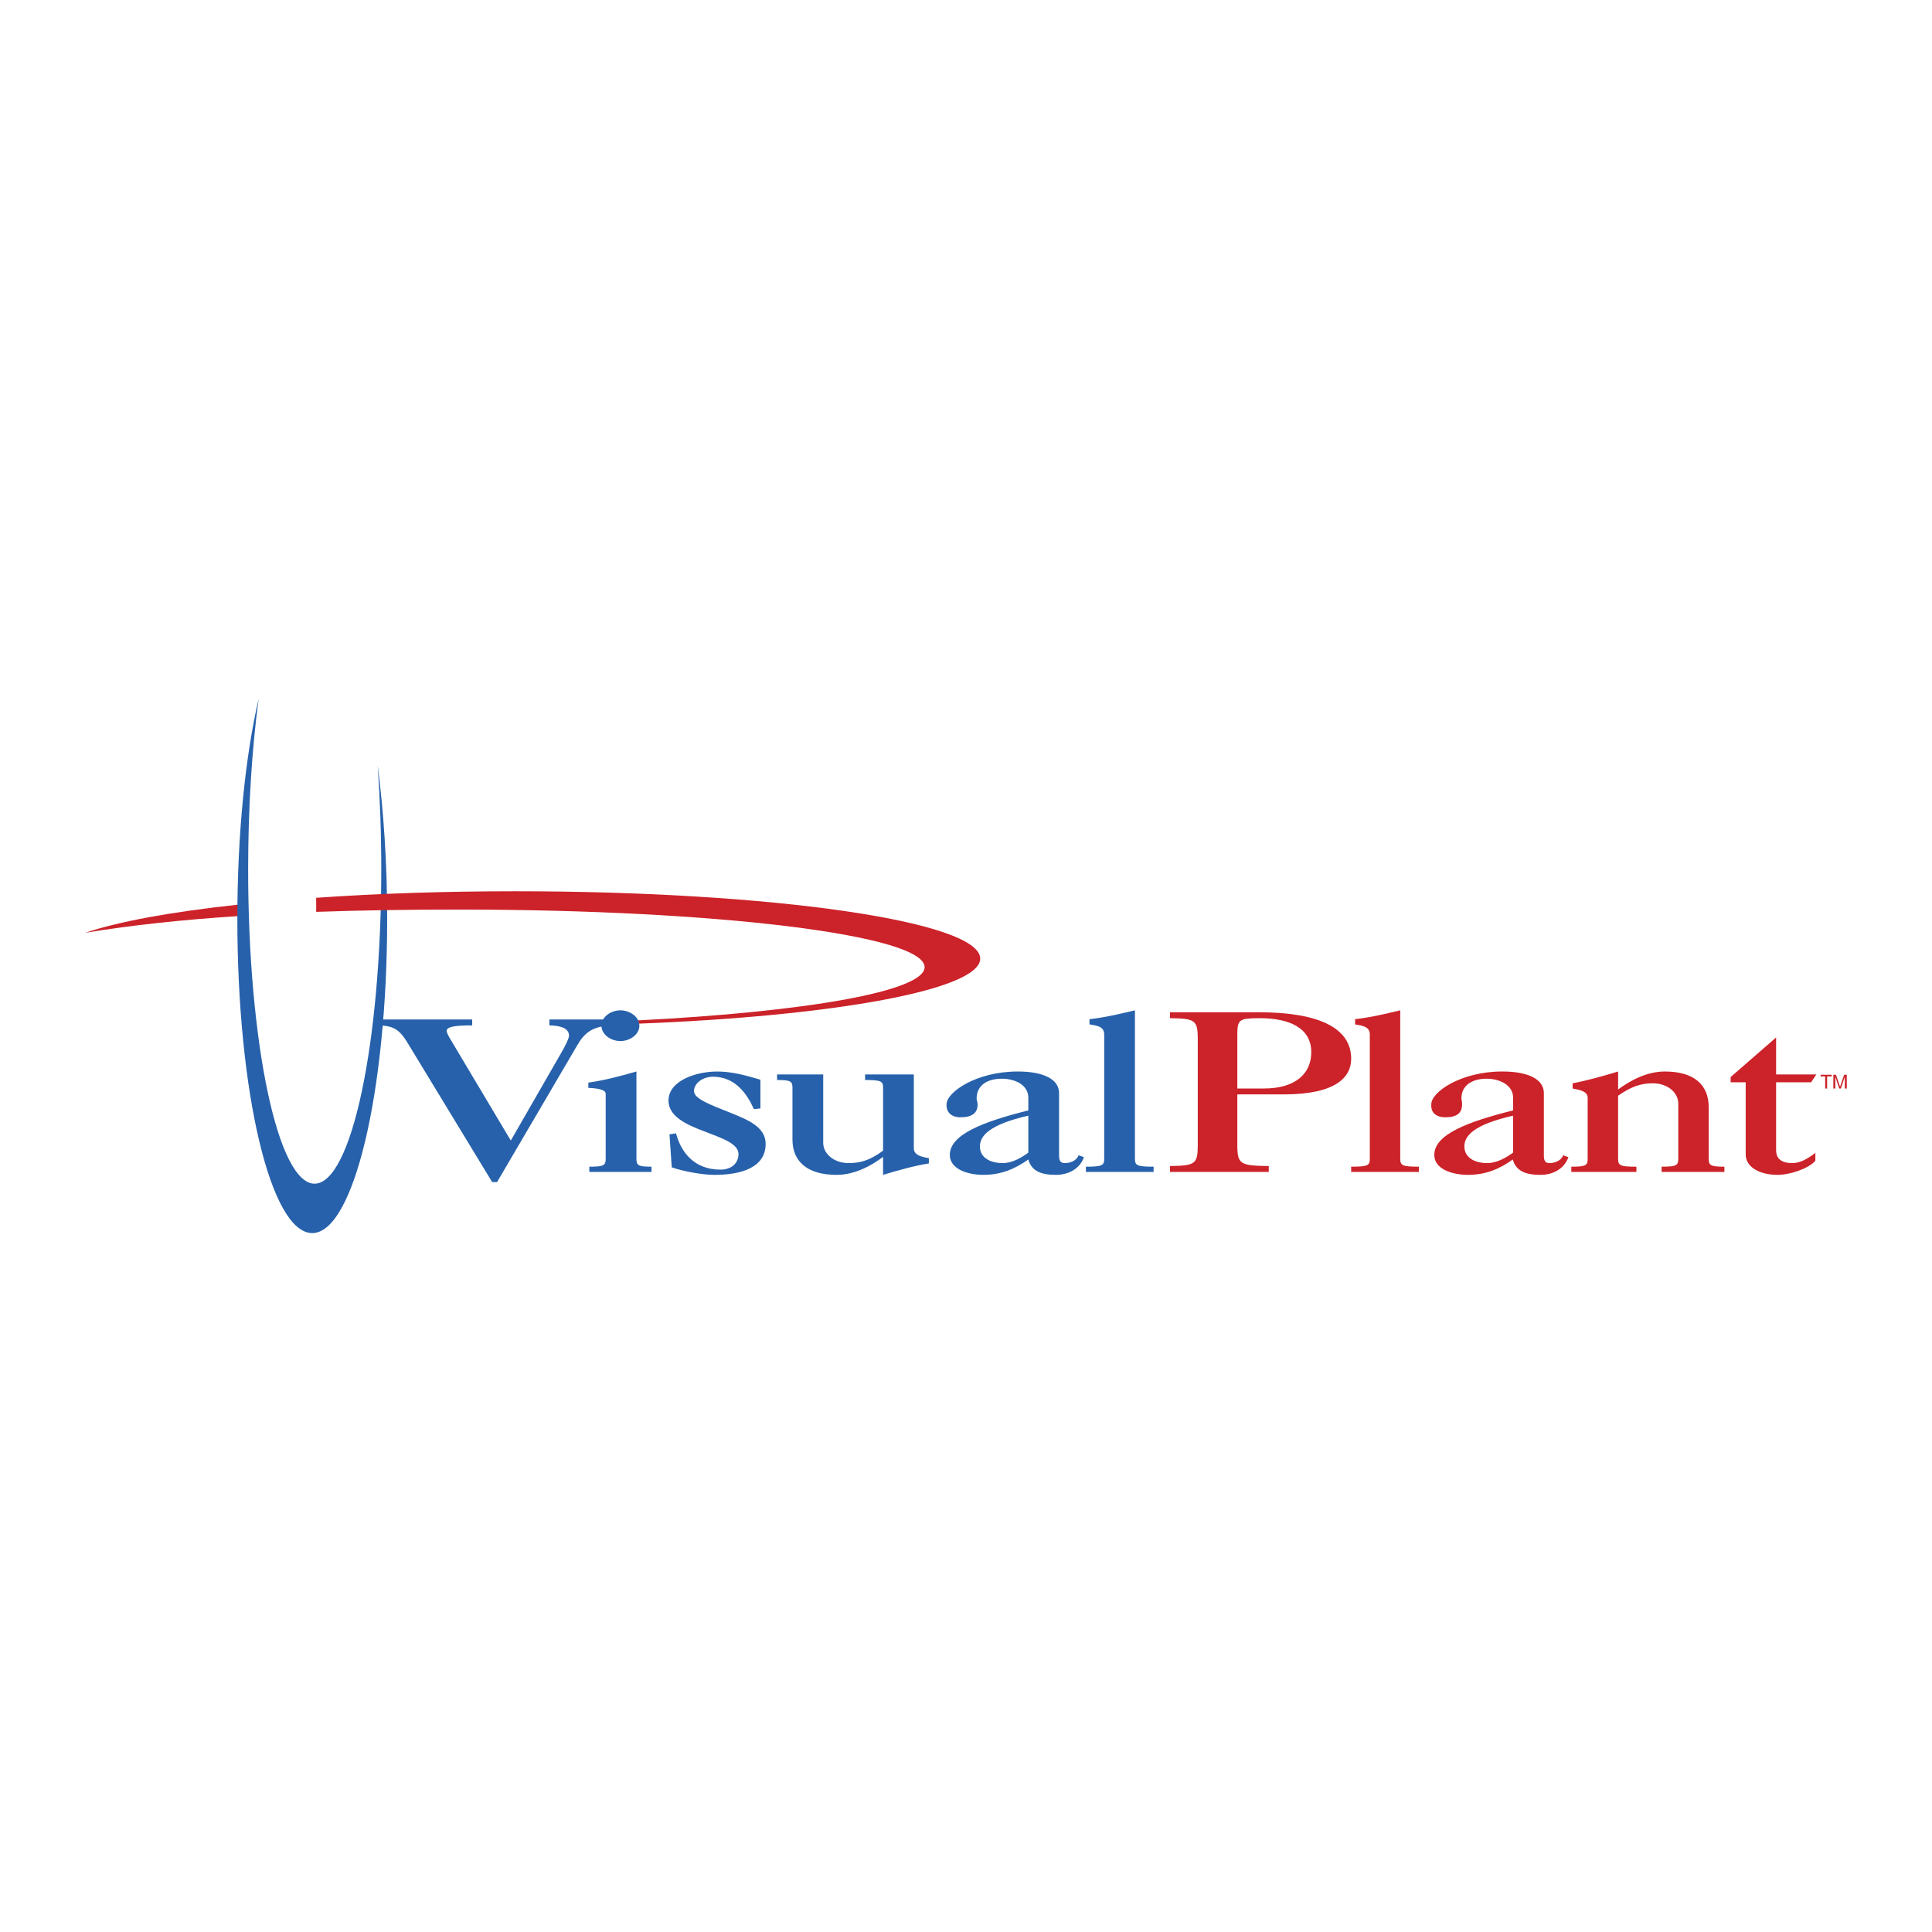 <svg xmlns="http://www.w3.org/2000/svg" width="2500" height="2500" viewBox="0 0 192.756 192.756"><g fill-rule="evenodd" clip-rule="evenodd"><path fill="#fff" d="M0 0h192.756v192.756H0V0z"/><path d="M23.745 90.259c-6.69.718-11.978 1.697-15.241 2.807 4.537-.751 9.661-1.306 15.241-1.665v-1.142z" fill="#cc2229"/><path d="M37.681 76.355c.229 3.231.359 6.756.359 10.379 0 17.33-2.97 31.363-6.658 31.363-3.655 0-6.625-14.033-6.625-31.363 0-6.266.392-12.108 1.044-17.004-1.306 5.646-2.121 13.381-2.121 21.932 0 17.33 3.329 31.364 7.474 31.364 4.112 0 7.474-14.034 7.474-31.364-.001-5.548-.359-10.77-.947-15.307z" fill="#2761ab"/><path d="M51.388 88.921c-7.082 0-13.838.229-19.843.653v1.403c4.569-.164 9.367-.229 14.295-.229 25.652 0 46.409 2.545 46.409 5.744 0 2.415-11.88 4.472-28.753 5.32v.326c19.778-.751 34.3-3.395 34.3-6.495.001-3.72-20.755-6.722-46.408-6.722z" fill="#cc2229"/><path d="M49.593 117.935h-.489l-8.192-13.479c-.979-1.665-1.469-2.154-3.362-2.154v-.588h9.562v.588c-1.86 0-2.546.163-2.546.555 0 .131.099.326.229.588l6.168 10.346 4.993-8.682c.522-.881.816-1.566.816-1.762 0-.882-1.077-1.013-1.958-1.045v-.588h5.973v.588c-1.729.163-2.48.75-3.198 1.991l-7.996 13.642z" fill="#2761ab"/><path d="M58.699 108.013c1.632-.228 3.199-.652 4.798-1.109v8.682c0 .686.163.816 1.501.816v.521h-6.201v-.521c1.469 0 1.632-.131 1.632-.816v-6.462c0-.262-.293-.522-1.73-.588v-.523zm1.305-5.679c0-.881.946-1.533 1.893-1.533.946 0 1.893.652 1.893 1.533 0 .882-.947 1.534-1.893 1.534-.946 0-1.893-.652-1.893-1.534zM75.866 110.592l-.652.065c-.686-1.534-1.861-3.231-4.08-3.231-.979 0-1.893.62-1.893 1.436 0 .751 1.566 1.339 3.623 2.154 1.697.686 3.525 1.403 3.525 3.101 0 2.415-2.513 3.101-5.124 3.101-1.175 0-3.133-.358-4.243-.751l-.228-3.296.653-.098c.489 1.86 1.795 3.622 4.438 3.622 1.142 0 1.795-.686 1.795-1.566 0-1.044-1.729-1.6-3.492-2.284-1.729-.653-3.492-1.469-3.492-3.035 0-1.991 2.741-2.905 4.863-2.905 1.404 0 2.774.359 4.308.816v2.871h-.001zM91.172 114.573c0 .686.784.849 1.501.979v.522c-1.566.262-3.067.686-4.569 1.143v-1.795c-1.208.914-2.872 1.795-4.634 1.795-2.839 0-4.406-1.272-4.406-3.524v-5.157c0-.652-.163-.783-1.534-.783v-.555h4.602v6.821c0 1.109 1.077 2.023 2.545 2.023 1.175 0 2.154-.294 3.427-1.24v-6.267c0-.652-.164-.783-1.795-.783v-.555h4.863v7.376zM102.596 114.997c-.652.49-1.6 1.045-2.547 1.045-1.271 0-2.283-.555-2.283-1.665 0-1.076.979-2.187 4.83-3.067v3.687zm5.025.262c-.229.555-.848.783-1.371.783-.357 0-.586-.131-.586-.718v-6.267c0-1.371-1.535-2.154-4.113-2.154-4.178 0-7.147 2.089-7.115 3.297-.032.718.424 1.272 1.403 1.272 1.174 0 1.698-.457 1.698-1.272 0-.131-.033-.262-.066-.392-.031-.099-.031-.163-.031-.229 0-1.272 1.043-1.957 2.512-1.957 1.307 0 2.645.619 2.645 1.893v1.272c-4.57 1.143-7.833 2.415-7.833 4.438 0 1.437 1.828 1.991 3.33 1.991 1.795 0 3.166-.588 4.504-1.534.326 1.176 1.305 1.534 2.74 1.534 1.404 0 2.449-.718 2.807-1.763l-.524-.194zM113.234 115.585c0 .686.164.816 1.861.816v.521h-6.756v-.521c1.664 0 1.828-.131 1.828-.816v-12.369c0-.783-.654-.882-1.471-1.012v-.522c1.535-.163 3.004-.522 4.537-.881v14.784h.001z" fill="#2761ab"/><path d="M123.449 103.216c0-1.502.197-1.632 2.221-1.632 2.871 0 5.156.913 5.156 3.395 0 2.153-1.6 3.622-4.732 3.622h-2.645v-5.385zm-3.947 11.031c0 1.893-.262 2.056-2.775 2.089v.587h9.857v-.587c-2.873-.033-3.135-.196-3.135-2.089v-5.059h4.635c5.223 0 6.723-1.73 6.723-3.558 0-3.067-3.23-4.635-9.203-4.635h-8.877v.588c2.514.032 2.775.195 2.775 2.089v10.575zM139.703 115.585c0 .686.164.816 1.859.816v.521h-6.756v-.521c1.697 0 1.861-.131 1.861-.816v-12.369c0-.783-.686-.882-1.469-1.012v-.522c1.502-.163 3.002-.522 4.504-.881v14.784h.001zM150.963 114.997c-.686.49-1.6 1.045-2.578 1.045-1.273 0-2.285-.555-2.285-1.665 0-1.076.979-2.187 4.863-3.067v3.687zm4.992.262c-.195.555-.848.783-1.369.783-.326 0-.555-.131-.555-.718v-6.267c0-1.371-1.535-2.154-4.146-2.154-4.176 0-7.146 2.089-7.082 3.297-.064.718.393 1.272 1.404 1.272 1.176 0 1.664-.457 1.664-1.272 0-.131 0-.262-.031-.392-.033-.099-.033-.163-.033-.229 0-1.272 1.043-1.957 2.512-1.957 1.273 0 2.645.619 2.645 1.893v1.272c-4.602 1.143-7.865 2.415-7.865 4.438 0 1.437 1.828 1.991 3.361 1.991 1.762 0 3.166-.588 4.471-1.534.326 1.176 1.307 1.534 2.775 1.534 1.369 0 2.414-.718 2.773-1.763l-.524-.194zM158.404 109.547c0-.686-.816-.815-1.502-.946v-.521c1.535-.294 3.035-.719 4.537-1.176v1.795c1.24-.913 2.871-1.795 4.666-1.795 2.84 0 4.373 1.273 4.373 3.558v5.124c0 .686.164.816 1.566.816v.521h-6.266v-.521c1.502 0 1.664-.131 1.664-.816v-5.482c0-1.11-1.076-2.023-2.545-2.023-1.176 0-2.154.326-3.459 1.239v6.267c0 .686.162.816 1.826.816v.521h-6.494v-.521c1.469 0 1.633-.131 1.633-.816v-6.04h.001zM180.695 107.98h-3.492v6.756c0 .522.162 1.306 1.631 1.306.881 0 1.664-.555 2.285-1.012v.783c-.686.783-2.547 1.403-3.754 1.403-1.926 0-3.197-.849-3.197-2.023v-7.213h-1.502v-.522l4.537-3.949v3.688h4.014l-.522.783zM181.641 107.229h1.109v.164h-.457v1.208h-.195v-1.208h-.457v-.164zM184.057 108.601v-.815-.359l-.393 1.175h-.162l-.393-1.175v1.174h-.195v-1.371h.262l.391 1.143h.033l.391-1.143h.262v1.371h-.196z" fill="#cc2229"/></g></svg>